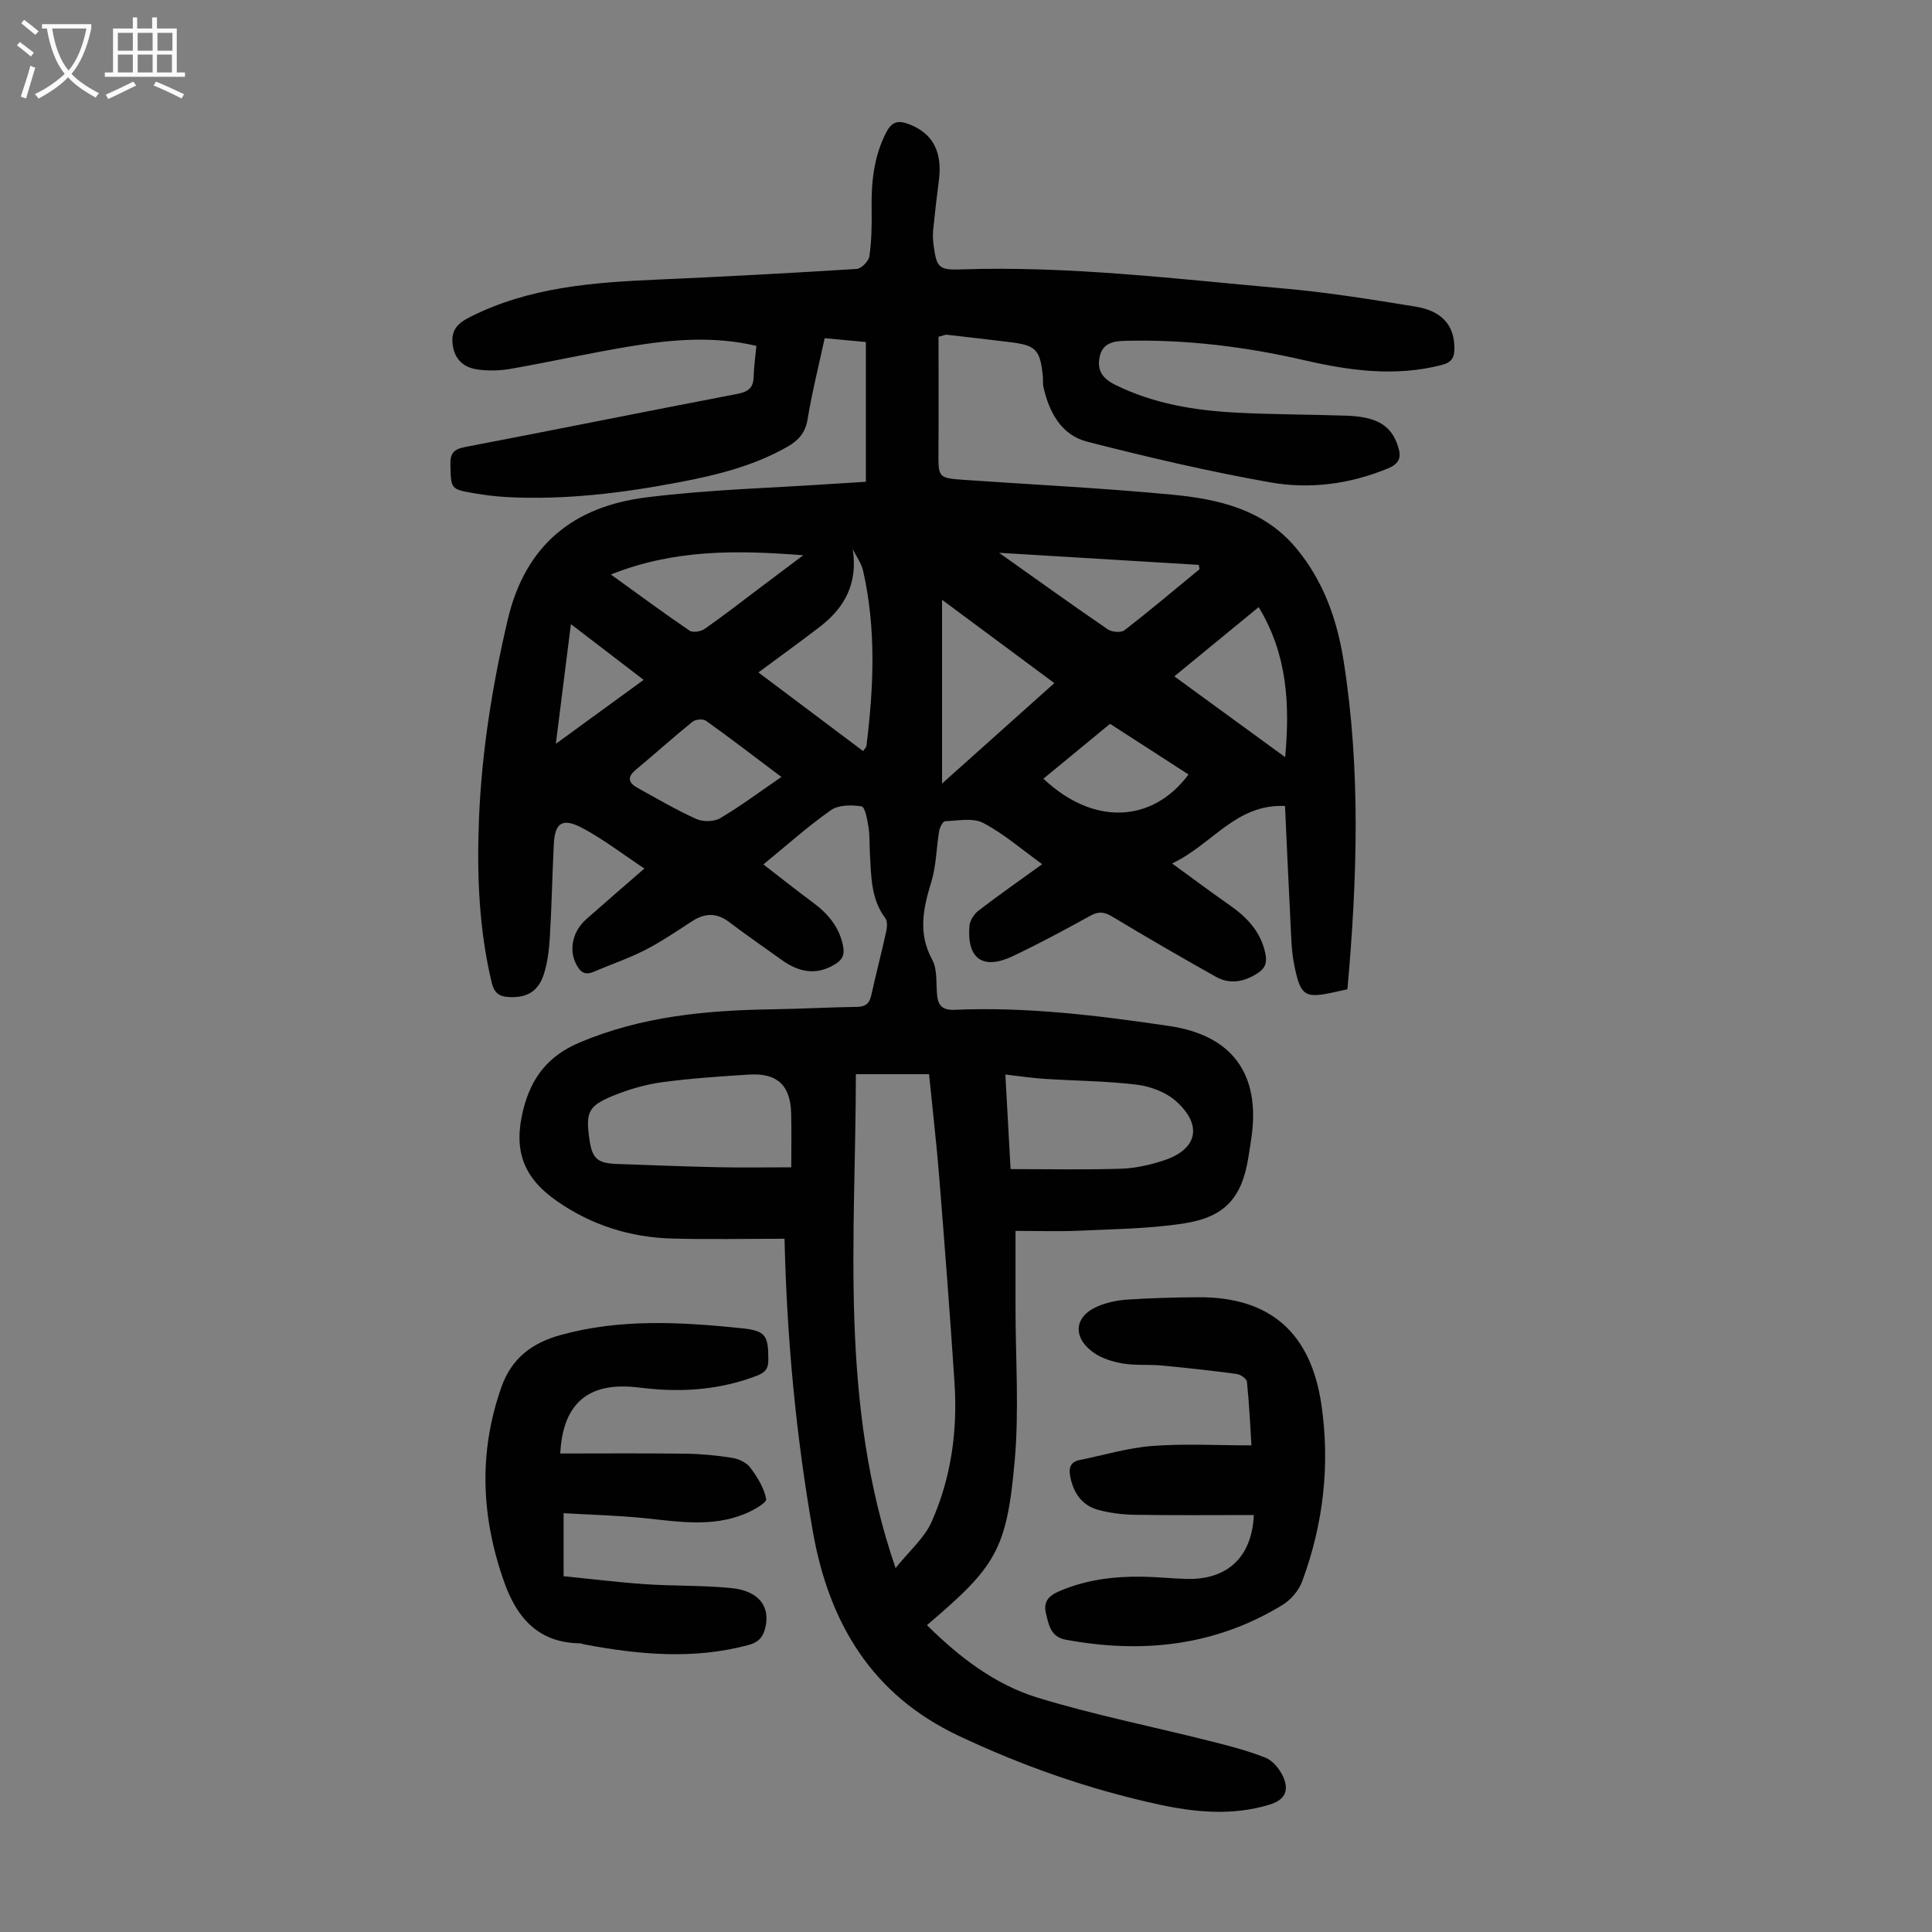 <svg enable-background="new 0 0 400 400" viewBox="0 0 400 400" xmlns="http://www.w3.org/2000/svg"><rect x="0" y="0" width="400" height="400" fill="#808080" stroke="none"/><g fill="#010101"><path d="m162.43 256.47c-8.1 0-15.69.17-23.27-.04-8.68-.24-16.71-2.77-23.89-7.78-7.04-4.91-9.01-10.62-6.93-18.93 1.66-6.59 5.11-11.12 11.66-13.88 12.78-5.4 26.11-6.66 39.71-6.87 5.93-.09 11.85-.42 17.77-.51 1.82-.03 2.55-.78 2.92-2.45.96-4.37 2.1-8.69 3.06-13.06.2-.91.32-2.2-.15-2.83-3.06-4.06-2.92-8.81-3.21-13.48-.11-1.79 0-3.6-.28-5.36-.25-1.55-.71-4.2-1.43-4.32-2.05-.34-4.75-.34-6.33.76-4.75 3.32-9.08 7.22-14.01 11.25 3.54 2.73 6.82 5.34 10.19 7.83 3.16 2.34 5.54 5.09 6.32 9.12.37 1.91-.27 2.88-1.79 3.79-3.91 2.33-7.48 1.51-10.93-.97-3.63-2.61-7.32-5.14-10.88-7.84-2.59-1.97-5.04-1.87-7.67-.17-3.19 2.06-6.34 4.23-9.72 5.96-3.45 1.76-7.16 3.01-10.74 4.54-1.98.84-2.89-.26-3.64-1.81-1.42-2.94-.58-6.66 2.18-9.1 3.84-3.4 7.73-6.74 12.04-10.5-4.51-2.99-8.48-6.08-12.87-8.4-4.15-2.19-5.67-1.06-5.89 3.49-.31 6.37-.43 12.75-.81 19.12-.15 2.54-.46 5.15-1.21 7.56-1.16 3.74-3.62 5.08-7.43 4.83-1.96-.13-2.91-.97-3.39-2.95-2.66-11.1-3.09-22.37-2.65-33.7.55-14.01 2.74-27.74 5.95-41.43 3.66-15.6 13.71-23.47 28.63-25.35 13.06-1.65 26.28-1.96 39.43-2.86 1.88-.13 3.76-.24 6.1-.38 0-9.66 0-19.15 0-28.94-2.55-.24-5.39-.5-8.53-.79-1.23 5.7-2.62 11.21-3.54 16.8-.46 2.78-1.88 4.36-4.13 5.65-7 4-14.69 5.9-22.5 7.38-11.79 2.24-23.65 3.7-35.68 3.06-2.23-.12-4.46-.4-6.66-.78-4.99-.85-4.85-.9-4.98-5.91-.06-2.39.69-3.22 3.05-3.67 18.77-3.59 37.5-7.39 56.27-10.98 2.25-.43 3.39-1.16 3.46-3.51.06-2.1.36-4.19.57-6.45-8.88-2.09-17.54-1.32-26.14.1-8.27 1.36-16.45 3.2-24.71 4.65-2.27.4-4.7.46-6.98.12-2.71-.4-4.63-2.01-5.04-5.05s.94-4.47 3.63-5.82c12.15-6.13 25.24-7.13 38.48-7.71 13.85-.61 27.69-1.35 41.52-2.22.97-.06 2.5-1.61 2.64-2.62.45-3.19.51-6.46.46-9.69-.09-5.54.41-10.88 3.02-15.95 1.23-2.38 2.61-2.53 4.8-1.68 4.85 1.89 6.88 5.7 6.1 11.67-.45 3.43-.85 6.87-1.19 10.32-.11 1.1-.01 2.24.14 3.35.6 4.29 1.13 4.85 5.51 4.7 22.56-.77 44.91 2 67.29 3.98 9 .8 17.95 2.27 26.88 3.71 5.58.9 8.11 3.92 8.11 8.62 0 1.89-.5 2.93-2.65 3.48-9.64 2.48-19.08 1.17-28.52-1.01-12.15-2.8-24.43-4.3-36.93-4-2.58.06-4.78.49-5.36 3.39-.56 2.79.65 4.45 3.29 5.75 7.91 3.89 16.36 5.28 24.99 5.73 7.58.4 15.19.37 22.78.63 6.44.22 9.31 2.06 10.7 6.27.76 2.31.4 3.63-2.06 4.65-7.88 3.26-16.16 4.34-24.36 2.89-12.73-2.26-25.37-5.21-37.9-8.42-5.39-1.38-7.92-6.13-9.09-11.42-.14-.65-.03-1.34-.09-2.01-.56-5.66-1.39-6.53-6.93-7.2-4.33-.52-8.66-1.03-12.99-1.52-.3-.03-.63.15-1.69.43 0 7.77.04 15.7-.01 23.62-.04 5.6-.1 5.62 5.43 6.01 14.27.99 28.57 1.69 42.81 3.04 9.64.91 19.08 3.02 25.8 11.07 5.7 6.83 8.52 14.89 9.87 23.53 3.53 22.5 2.79 45.05.76 67.82-.76.17-1.5.33-2.23.49-6.66 1.5-7.47 1.07-8.82-5.72-.56-2.83-.59-5.77-.74-8.67-.41-7.92-.75-15.84-1.13-24.05-10.2-.46-15.09 8.01-23.38 11.9 4.41 3.2 8.11 5.98 11.91 8.63 3.59 2.51 6.42 5.45 7.39 9.96.42 1.97-.03 3.14-1.66 4.18-2.77 1.76-5.69 2.31-8.58.69-7.2-4.04-14.34-8.18-21.42-12.44-1.63-.98-2.8-1.16-4.52-.22-5.28 2.92-10.61 5.78-16.05 8.37-6.22 2.96-9.59.59-9.03-6.23.09-1.11.95-2.46 1.86-3.16 4.16-3.2 8.47-6.21 13.21-9.63-4.21-3.03-7.94-6.29-12.2-8.53-2.13-1.12-5.24-.47-7.9-.37-.45.02-1.11 1.26-1.23 2.01-.6 3.53-.6 7.21-1.64 10.59-1.68 5.47-2.79 10.6.2 16.09 1.09 2.01.77 4.81 1 7.26.21 2.28 1.17 3.21 3.66 3.1 14.94-.65 29.71 1.18 44.44 3.36 13.06 1.93 18.89 10 16.98 23.16-.19 1.33-.41 2.65-.62 3.98-1.32 8.3-4.74 12.37-13.26 13.71-7.14 1.12-14.45 1.18-21.69 1.52-4.35.2-8.71.04-13.27.04v15.75c0 10.63.77 21.32-.17 31.87-1.64 18.49-3.93 21.9-18.17 34.01 6.66 6.59 14.06 12.3 22.94 15.02 11.61 3.55 23.57 5.93 35.36 8.9 3.98 1 8 2.01 11.79 3.52 1.54.62 2.99 2.4 3.69 4 1.3 2.96.21 4.8-2.9 5.74-7.75 2.35-15.56 1.56-23.24-.13-14.24-3.12-27.93-7.93-41.11-14.16-17.94-8.48-26.82-23.32-30.17-42.38-3.47-19.84-5.36-39.73-5.84-60.51zm14.77-34.07c-.04 34.05-3.52 68.12 8.22 102.25 2.85-3.56 5.94-6.19 7.44-9.53 4.07-9.12 5.42-18.9 4.76-28.86-.93-14.18-2.03-28.35-3.16-42.51-.57-7.1-1.4-14.18-2.11-21.35-5.12 0-9.89 0-15.15 0zm-13.38 19.28c0-3.67.08-7.43-.02-11.19-.15-5.79-2.87-8.36-8.69-8.01-6.02.37-12.05.78-18.02 1.58-3.38.46-6.77 1.44-9.95 2.72-5.37 2.16-5.92 3.47-5.1 9.16.56 3.89 1.62 4.89 5.6 5.04 7.03.26 14.06.53 21.09.68 4.78.11 9.55.02 15.09.02zm45.41.37c7.96 0 15.44.16 22.91-.08 2.96-.1 5.99-.79 8.82-1.72 6.98-2.3 8.1-7.31 2.48-12.3-2.09-1.85-5.27-3.03-8.09-3.38-6.31-.77-12.7-.79-19.06-1.2-2.62-.17-5.23-.57-8.14-.9.36 6.5.7 12.59 1.08 19.58zm9.06-100.62c-7.89-5.86-15.43-11.45-23.25-17.25v38.05c7.94-7.11 15.42-13.8 23.25-20.8zm-39.58 14.08c.35-.55.64-.8.68-1.1 1.5-12.12 2.04-24.24-.7-36.27-.36-1.56-1.41-2.95-2.14-4.43 1.09 7.04-1.63 12.08-6.81 16.06-4.11 3.16-8.32 6.19-12.72 9.45 7.25 5.45 14.44 10.85 21.69 16.29zm-16.93 5.35c-5.62-4.23-10.56-8.02-15.62-11.64-.6-.43-2.17-.29-2.79.21-3.99 3.23-7.8 6.67-11.74 9.95-1.92 1.6-1.44 2.76.43 3.78 4 2.2 7.95 4.53 12.1 6.4 1.38.62 3.67.59 4.94-.16 4.19-2.47 8.11-5.41 12.68-8.54zm104.3-4.1c1.01-11.11.41-21.35-5.49-31.06-5.89 4.83-11.54 9.47-17.46 14.33 7.71 5.62 15.08 10.99 22.95 16.73zm-139.61-37.82c5.94 4.29 11.05 8.06 16.3 11.63.67.46 2.34.19 3.12-.36 3.75-2.61 7.36-5.43 11.01-8.18 2.88-2.16 5.75-4.33 9.4-7.07-13.96-1.09-26.72-1.22-39.83 3.98zm121.88-1.09c-.05-.3-.1-.6-.15-.9-13.62-.82-27.25-1.65-41.35-2.5 7.57 5.37 14.97 10.69 22.49 15.84.84.58 2.75.75 3.46.2 5.28-4.08 10.39-8.39 15.55-12.64zm-32.32 43.37c10.24 9.7 22.49 9.27 30.04-.87-5.41-3.49-10.81-6.98-16.25-10.49-4.66 3.83-9.12 7.51-13.79 11.36zm-100.95-7.22c6.42-4.67 12.13-8.83 18.18-13.24-5.11-3.92-9.89-7.58-15.06-11.54-1.07 8.52-2.04 16.21-3.12 24.78z"/><path d="m116 300.93c8.77 0 17.33-.07 25.9.04 3.21.04 6.45.35 9.62.85 1.35.21 2.99.94 3.77 1.97 1.48 1.97 2.92 4.25 3.34 6.6.14.75-2.82 2.41-4.58 3.11-6.6 2.64-13.39 1.59-20.2.86-5.61-.6-11.27-.72-17.16-1.07v13.05c5.53.55 11.22 1.26 16.94 1.65 5.91.4 11.86.22 17.74.8 5.75.56 8.19 3.83 7.05 8.33-.48 1.92-1.47 2.93-3.48 3.47-11.33 3.04-22.62 1.99-33.91-.12-.33-.06-.65-.23-.98-.24-8.54-.1-13.03-5.24-15.65-12.64-4.75-13.39-5.39-26.8-.59-40.4 2.14-6.06 6.42-9.17 12.22-10.78 12.42-3.45 25.04-2.7 37.63-1.4 4.98.52 5.39 1.6 5.42 6.53.01 1.96-.78 2.68-2.46 3.32-7.38 2.82-14.98 3.42-22.76 2.59-1.22-.13-2.45-.3-3.67-.36-8.88-.48-13.71 3.98-14.19 13.84z"/><path d="m259.59 313.67c-8.38 0-16.53.08-24.68-.05-2.53-.04-5.13-.37-7.57-1.03-3.31-.91-5.07-3.45-5.74-6.79-.36-1.77-.09-3.11 1.94-3.52 5.01-1.01 9.99-2.53 15.05-2.91 6.65-.51 13.37-.12 20.51-.12-.26-4.11-.47-8.65-.93-13.16-.06-.63-1.31-1.51-2.1-1.62-5.19-.7-10.41-1.27-15.63-1.76-2.67-.25-5.41.03-8.03-.42-2.13-.37-4.43-1.09-6.14-2.35-4.29-3.15-3.81-7.43.96-9.46 1.9-.81 4.04-1.27 6.1-1.41 4.91-.32 9.83-.46 14.75-.49 15.25-.1 23.35 7.73 25.49 22.16 1.84 12.42.44 24.81-3.97 36.66-.7 1.9-2.34 3.83-4.08 4.89-13.96 8.53-29.1 10.13-44.93 7.18-3.05-.57-3.48-3.1-4.04-5.46-.56-2.34.51-3.6 2.72-4.55 5.57-2.41 11.39-3.12 17.36-3.02 3.02.05 6.03.38 9.04.46 8.52.22 13.55-4.61 13.92-13.23z"/></g><path d="m6.4 11.7c-1-.8-1.9-1.6-2.9-2.3l.6-.7c.9.7 1.9 1.4 2.9 2.2zm-2.1 8.3c.7-2.1 1.4-4.2 2-6.4.2.1.6.3 1 .4-.7 2.3-1.3 4.4-1.9 6.4zm3-12.8c-1.1-.9-2.1-1.7-2.9-2.4l.6-.7c1 .8 2 1.5 3 2.4zm1.4-1.3v-.9h10.2v.9c-.9 4.2-2.3 7.3-4.1 9.4 1.3 1.4 3.2 2.7 5.7 4-.2.2-.4.5-.7.9-2.5-1.4-4.4-2.7-5.7-4.2-1.4 1.5-3.5 3-6.1 4.4 0 0 0 0-.1-.1-.3-.4-.5-.7-.7-.8 2.7-1.3 4.7-2.8 6.2-4.2-1.8-2.2-3-5.3-3.7-9.4zm9.2 0h-7.1c.6 3.8 1.7 6.7 3.4 8.7 1.7-2 2.9-4.8 3.7-8.7z" fill="#fbfafa"/><path d="m31.6 3.6h.9v2.3h4.1v9.1h1.7v.9h-16.6v-.9h1.7v-9.1h4.1v-2.3h.9v2.3h3.1v-2.3zm-4 13.3.6.8c-1.9.9-3.8 1.9-5.8 2.8-.2-.3-.3-.6-.5-.9 2-.9 3.9-1.8 5.7-2.7zm-3.2-10.1v3.7h3.1v-3.7zm0 4.5v3.7h3.1v-3.7zm4.1-4.5v3.7h3.1v-3.7zm0 4.5v3.7h3.1v-3.7zm9.1 9.1c-2.1-1.1-4.1-2-5.8-2.7l.5-.8c2.2.9 4.1 1.8 5.8 2.6zm-1.9-13.6h-3.1v3.7h3.1zm-3.2 4.5v3.7h3.1v-3.7z" fill="#fbfafa"/></svg>